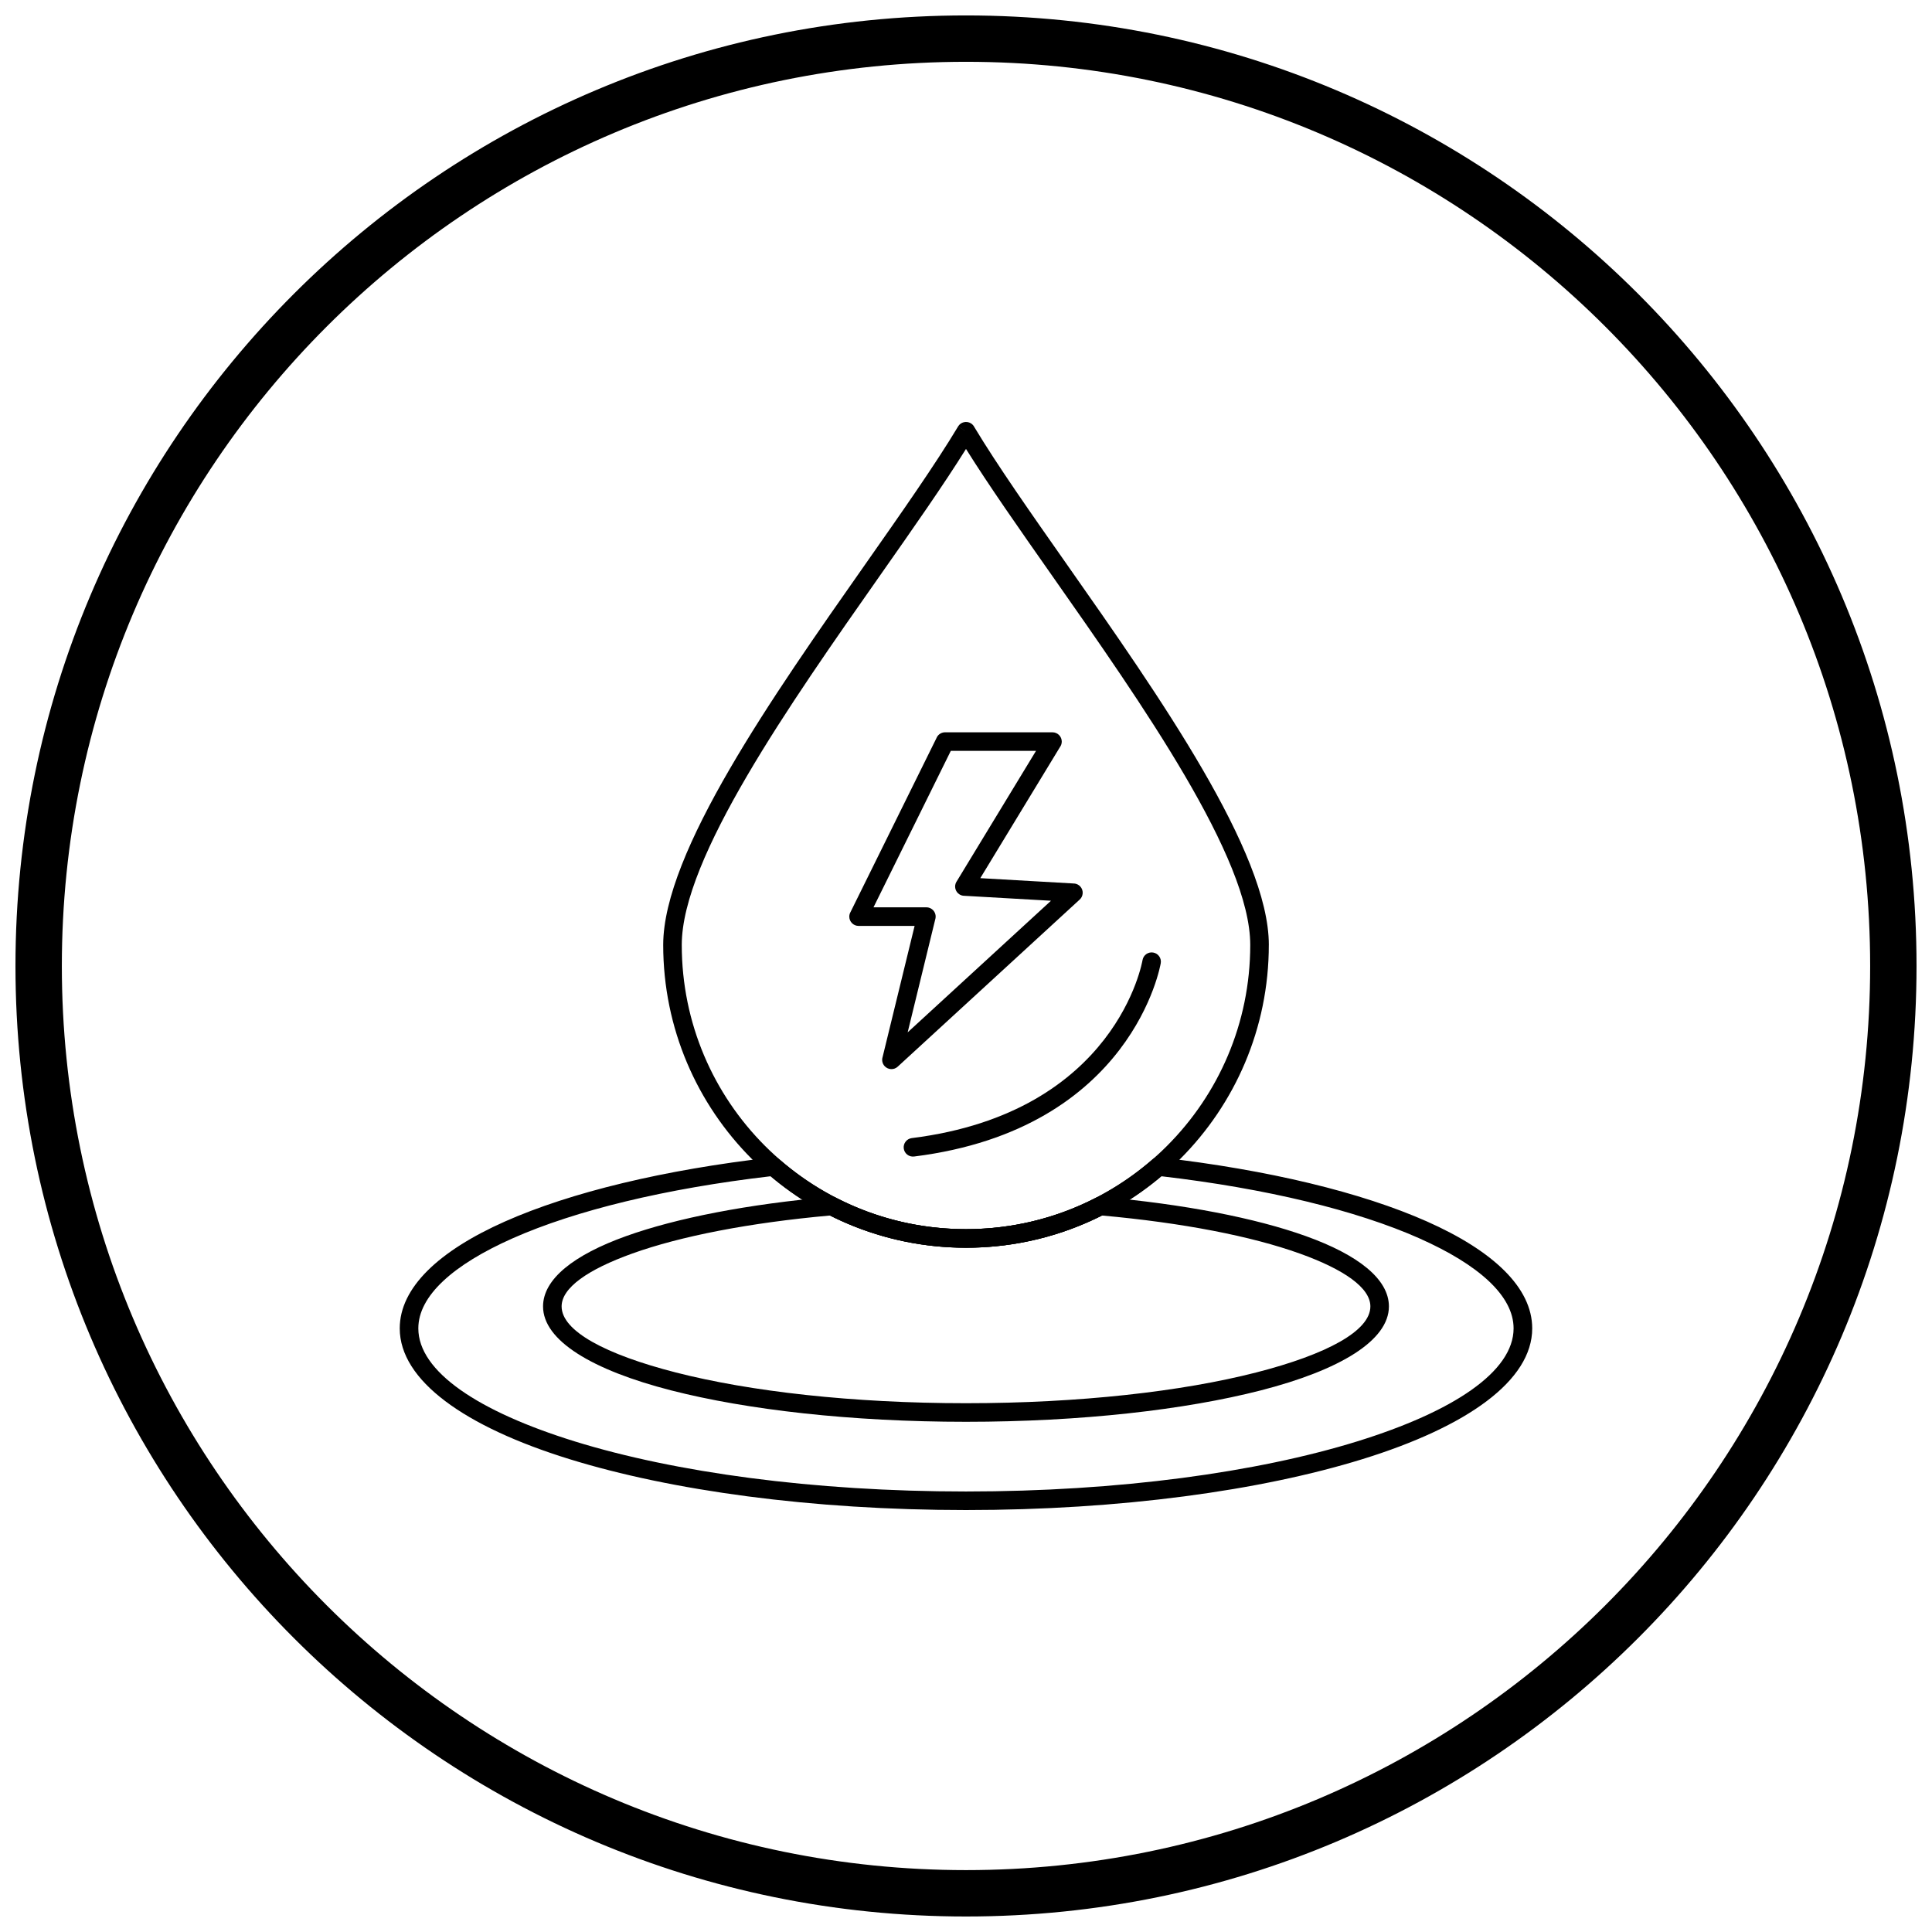 <?xml version="1.0" encoding="UTF-8"?>
<!-- Uploaded to: ICON Repo, www.svgrepo.com, Generator: ICON Repo Mixer Tools -->
<svg width="800px" height="800px" version="1.1" viewBox="144 144 512 512" xmlns="http://www.w3.org/2000/svg">
 <defs>
  <clipPath id="a">
   <path d="m148.09 148.09h503.81v503.81h-503.81z"/>
  </clipPath>
 </defs>
 <path d="m480.25 394.41c0 22.16-8.98 42.223-23.504 56.742-14.523 14.523-34.582 23.504-56.742 23.504s-42.223-8.98-56.742-23.504c-14.523-14.523-23.504-34.582-23.504-56.742 0-24.555 29.051-65.957 53.551-100.87 9.617-13.703 18.523-26.402 24.594-36.516l2.106 1.258-2.109-1.266c0.699-1.164 2.211-1.543 3.375-0.844 0.418 0.25 0.734 0.605 0.938 1.012 6.066 10.086 14.93 22.723 24.496 36.355 24.5 34.914 53.547 76.312 53.547 100.87zm-26.984 53.266c13.633-13.633 22.062-32.465 22.062-53.266 0-23.02-28.559-63.719-52.645-98.043-8.605-12.262-16.641-23.719-22.684-33.391-6.039 9.672-14.078 21.125-22.68 33.387-24.086 34.324-52.645 75.027-52.645 98.047 0 20.801 8.43 39.633 22.062 53.266 13.633 13.633 32.465 22.062 53.266 22.062s39.633-8.43 53.266-22.062z"/>
 <path d="m451.61 399.28c0.238-1.332-0.648-2.606-1.98-2.844-1.332-0.238-2.606 0.648-2.844 1.98-0.02 0.117-6.727 40.387-61.141 47.191-1.348 0.164-2.309 1.391-2.144 2.738s1.391 2.309 2.738 2.144c58.035-7.254 65.344-51.082 65.367-51.207z"/>
 <path d="m403.79 376.72 24.809 1.418-0.133 2.449 0.141-2.457c1.355 0.078 2.394 1.238 2.316 2.598-0.043 0.723-0.391 1.352-0.91 1.773l-48.105 44.172-1.664-1.805 1.664 1.812c-1 0.918-2.559 0.852-3.477-0.148-0.625-0.684-0.793-1.621-0.523-2.441l8.473-34.715h-14.848c-1.359 0-2.461-1.102-2.461-2.461 0-0.457 0.125-0.883 0.34-1.246l22.84-46.227 2.199 1.086-2.207-1.09c0.434-0.879 1.324-1.383 2.242-1.371h28.43c1.359 0 2.461 1.102 2.461 2.461 0 0.551-0.184 1.062-0.488 1.473l-21.102 34.723zm18.738 5.988-22.922-1.309c-0.445 0.004-0.898-0.109-1.309-0.359-1.16-0.707-1.531-2.219-0.824-3.379l0.008 0.004 21.074-34.68h-22.582l-20.488 41.465h13.977c0.207-0.004 0.418 0.02 0.625 0.07 1.32 0.32 2.129 1.652 1.805 2.973h-0.008l-7.344 30.09 37.984-34.875zm2.363-40.707c-0.449 0.602-1.164 0.988-1.973 0.988"/>
 <path d="m451.42 450.73c28.758 3.289 53.383 9.27 70.727 16.969 17.59 7.809 27.906 17.562 27.906 28.336 0 13.82-17.184 26.047-44.969 34.648-26.938 8.34-64.098 13.496-105.09 13.496-40.988 0-78.145-5.156-105.09-13.496-27.785-8.602-44.969-20.828-44.969-34.648 0-10.773 10.316-20.527 27.906-28.336 17.371-7.711 42.055-13.703 70.871-16.988v-0.004c0.777-0.09 1.516 0.195 2.027 0.711 6.707 5.797 14.441 10.434 22.891 13.59 8.188 3.059 17.066 4.731 26.355 4.731 9.289 0 18.172-1.672 26.355-4.731 8.508-3.176 16.289-7.856 23.027-13.707l-0.004-0.004c0.582-0.504 1.336-0.688 2.039-0.566zm68.746 21.449c-16.699-7.414-40.492-13.207-68.395-16.461-6.977 5.898-14.98 10.629-23.707 13.887-8.754 3.269-18.211 5.055-28.066 5.055-9.855 0-19.316-1.789-28.066-5.055-8.727-3.258-16.73-7.992-23.707-13.887-27.902 3.254-51.695 9.051-68.395 16.461-15.738 6.988-24.969 15.227-24.969 23.859 0 11.41 15.855 22.023 41.488 29.957 26.477 8.195 63.117 13.266 103.64 13.266 40.523 0 77.164-5.07 103.64-13.266 25.633-7.934 41.488-18.547 41.488-29.957 0-8.629-9.23-16.871-24.969-23.859z"/>
 <path d="m435.82 461.17c21.996 1.938 40.914 5.621 54.273 10.422 13.84 4.969 21.984 11.379 21.984 18.625 0 9.027-12.98 16.871-33.961 22.254-20.047 5.141-47.672 8.32-78.121 8.32s-58.074-3.18-78.121-8.32c-20.984-5.383-33.961-13.223-33.961-22.254 0-7.246 8.145-13.656 21.984-18.625 13.375-4.801 32.312-8.492 54.332-10.426 0.539-0.047 1.055 0.082 1.484 0.344 5.199 2.66 10.742 4.738 16.543 6.137 5.664 1.367 11.605 2.094 17.738 2.094s12.074-0.727 17.738-2.094c5.856-1.414 11.445-3.516 16.688-6.211l1.125 2.18-1.125-2.188c0.449-0.23 0.934-0.309 1.398-0.258zm52.621 15.031c-12.809-4.602-31.066-8.16-52.422-10.078-5.387 2.711-11.129 4.836-17.133 6.285-6.082 1.469-12.41 2.246-18.891 2.246-6.484 0-12.812-0.777-18.891-2.246-6.008-1.449-11.746-3.574-17.133-6.285-21.355 1.918-39.609 5.477-52.422 10.078-11.781 4.231-18.715 9.09-18.715 14.012 0 6.496 11.562 12.711 30.254 17.504 19.629 5.035 46.816 8.148 76.91 8.148s57.281-3.113 76.91-8.148c18.691-4.793 30.254-11.008 30.254-17.504 0-4.922-6.934-9.781-18.715-14.012z"/>
 <g clip-path="url(#a)">
  <path d="m400 148.09c69.562 0 132.54 28.195 178.12 73.781 45.586 45.586 73.781 108.56 73.781 178.12s-28.195 132.54-73.781 178.12c-45.586 45.586-108.56 73.781-178.12 73.781s-132.54-28.195-178.12-73.781c-45.586-45.586-73.781-108.56-73.781-178.12s28.195-132.54 73.781-178.12c45.586-45.586 108.56-73.781 178.12-73.781zm169.43 82.469c-43.363-43.363-103.27-70.18-169.43-70.18s-126.07 26.82-169.43 70.18c-43.363 43.363-70.18 103.27-70.18 169.43 0 66.168 26.82 126.07 70.18 169.43 43.363 43.363 103.27 70.18 169.43 70.18s126.07-26.82 169.43-70.18c43.363-43.363 70.18-103.27 70.18-169.43 0-66.168-26.82-126.07-70.18-169.43z"/>
 </g>
</svg>